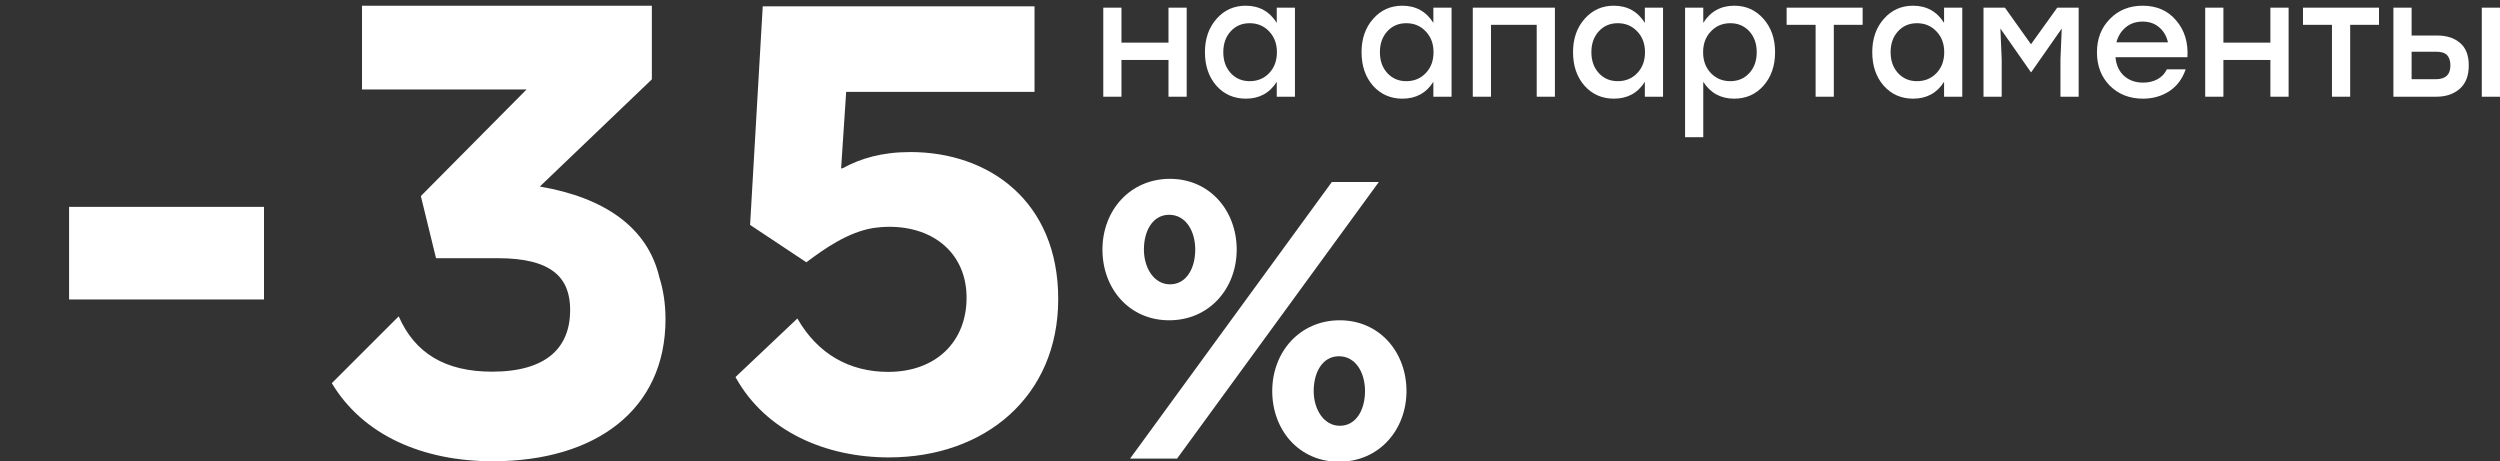 <svg width="1312" height="242" viewBox="0 0 1312 242" fill="none" xmlns="http://www.w3.org/2000/svg">
<rect x="0" y="0" width="1312" height="242" fill="#333333" stroke="none"/>
<g clip-path="url(#clip0_4879_6563)">
<path d="M349.254 167.543C349.254 214.904 312.773 242.066 258.573 242.066C222.176 242.066 190.611 228.619 174.141 201.086L209.247 166.003C217.707 185.406 233.723 195.053 258.226 195.053C286.714 195.053 299.223 182.518 299.223 162.667C299.223 145.951 289.842 135.503 261.352 135.503H229.04L228.829 135.507L220.86 102.893L276.327 46.965H189.985V3.024H342.089V41.641L283.302 97.9C317.474 103.733 339.867 119.5 345.984 145.371L345.974 145.368C348.123 152.1 349.254 159.522 349.254 167.543ZM138.549 157.155V108.553H36.254V157.155H138.549ZM477.737 79.797C462.904 79.797 451.655 83.133 442.396 88.208C442.07 88.289 441.744 88.359 441.415 88.442L444.07 48.212H542.918V3.328H400.285L393.65 118.03L423.173 137.646C432.856 130.417 444.983 121.8 458.49 119.626C461.11 119.24 463.873 119.027 466.789 119.027C490.341 119.027 507.259 133.324 507.259 156.263C507.259 179.202 491.335 195.162 466.126 195.162C445.892 195.162 429.159 185.854 418.466 167.142L385.978 197.875C401.771 226.571 433.567 240.046 466.457 240.046C516.876 240.046 555.354 208.129 555.354 156.928C555.354 105.727 519.199 79.795 477.735 79.795L477.737 79.797Z" fill="white"/>
<path d="M613.584 168.085C634.724 168.085 649.019 151.289 649.019 130.969C649.019 110.648 634.93 93.851 613.998 93.851C593.068 93.851 578.564 110.438 578.564 130.969C578.564 151.499 592.655 168.085 613.584 168.085ZM593.07 240.661H617.729L723.62 95.509H698.955L593.07 240.661ZM702.687 242.322C723.826 242.322 738.122 225.526 738.122 205.204C738.122 184.882 724.033 168.085 703.106 168.085C682.172 168.085 667.671 184.675 667.671 205.204C667.671 225.732 681.76 242.322 702.687 242.322ZM613.998 149.217C605.711 149.217 600.323 140.714 600.323 130.969C600.323 121.224 604.882 112.719 613.585 112.719C622.288 112.719 627.261 121.222 627.261 130.969C627.261 140.716 622.704 149.217 614 149.217H613.998ZM703.106 223.452C694.817 223.452 689.423 214.951 689.423 205.204C689.423 195.457 693.986 186.956 702.687 186.956C711.394 186.956 716.363 195.459 716.363 205.204C716.363 214.948 711.806 223.452 703.106 223.452Z" fill="white"/>
<path d="M613.222 4.02H622.77V50.756H613.222V31.467H588.548V50.756H579V4.02H588.548V22.374H613.222V4.02Z" fill="white"/>
<path d="M670.04 4.02H679.588V50.756H670.04V42.938C666.322 48.83 660.914 51.776 653.816 51.776C647.563 51.776 642.409 49.51 638.353 44.978C634.353 40.389 632.354 34.526 632.354 27.388C632.354 20.307 634.382 14.472 638.438 9.883C642.493 5.294 647.592 3 653.732 3C660.83 3 666.266 6.002 670.04 12.007V4.02ZM655.844 42.599C659.957 42.599 663.365 41.182 666.069 38.35C668.773 35.517 670.125 31.863 670.125 27.388C670.125 22.969 668.773 19.344 666.069 16.511C663.365 13.622 659.957 12.177 655.844 12.177C651.788 12.177 648.465 13.594 645.873 16.426C643.282 19.259 641.986 22.913 641.986 27.388C641.986 31.863 643.282 35.517 645.873 38.35C648.465 41.182 651.788 42.599 655.844 42.599Z" fill="white"/>
<path d="M752.228 4.02H761.777V50.756H752.228V42.938C748.51 48.83 743.102 51.776 736.004 51.776C729.752 51.776 724.597 49.51 720.541 44.978C716.542 40.389 714.542 34.526 714.542 27.388C714.542 20.307 716.57 14.472 720.626 9.883C724.682 5.294 729.78 3 735.92 3C743.018 3 748.454 6.002 752.228 12.007V4.02ZM738.032 42.599C742.145 42.599 745.553 41.182 748.257 38.35C750.961 35.517 752.313 31.863 752.313 27.388C752.313 22.969 750.961 19.344 748.257 16.511C745.553 13.622 742.145 12.177 738.032 12.177C733.976 12.177 730.653 13.594 728.062 16.426C725.47 19.259 724.175 22.913 724.175 27.388C724.175 31.863 725.47 35.517 728.062 38.35C730.653 41.182 733.976 42.599 738.032 42.599Z" fill="white"/>
<path d="M816.012 4.02V50.756H806.464V13.027H782.466V50.756H772.918V4.02H816.012Z" fill="white"/>
<path d="M863.215 4.02H872.763V50.756H863.215V42.938C859.497 48.83 854.089 51.776 846.991 51.776C840.739 51.776 835.584 49.51 831.528 44.978C827.529 40.389 825.529 34.526 825.529 27.388C825.529 20.307 827.557 14.472 831.613 9.883C835.669 5.294 840.767 3 846.907 3C854.005 3 859.441 6.002 863.215 12.007V4.02ZM849.019 42.599C853.132 42.599 856.54 41.182 859.244 38.35C861.948 35.517 863.3 31.863 863.3 27.388C863.3 22.969 861.948 19.344 859.244 16.511C856.54 13.622 853.132 12.177 849.019 12.177C844.963 12.177 841.64 13.594 839.049 16.426C836.457 19.259 835.162 22.913 835.162 27.388C835.162 31.863 836.457 35.517 839.049 38.35C841.64 41.182 844.963 42.599 849.019 42.599Z" fill="white"/>
<path d="M910.184 3C916.324 3 921.422 5.294 925.478 9.883C929.534 14.472 931.562 20.307 931.562 27.388C931.562 34.526 929.534 40.389 925.478 44.978C921.479 49.51 916.352 51.776 910.099 51.776C903.058 51.776 897.65 48.83 893.876 42.938V72H884.327V4.02H893.876V12.007C897.65 6.002 903.086 3 910.184 3ZM908.071 42.599C912.127 42.599 915.451 41.182 918.042 38.35C920.634 35.517 921.929 31.863 921.929 27.388C921.929 22.913 920.634 19.259 918.042 16.426C915.451 13.594 912.127 12.177 908.071 12.177C903.959 12.177 900.551 13.622 897.847 16.511C895.143 19.344 893.791 22.969 893.791 27.388C893.791 31.863 895.143 35.517 897.847 38.35C900.551 41.182 903.959 42.599 908.071 42.599Z" fill="white"/>
<path d="M977.507 4.02V13.027H962.382V50.756H952.833V13.027H937.623V4.02H977.507Z" fill="white"/>
<path d="M1020.25 4.02H1029.8V50.756H1020.25V42.938C1016.53 48.83 1011.12 51.776 1004.02 51.776C997.771 51.776 992.616 49.51 988.56 44.978C984.561 40.389 982.561 34.526 982.561 27.388C982.561 20.307 984.589 14.472 988.645 9.883C992.701 5.294 997.799 3 1003.94 3C1011.04 3 1016.47 6.002 1020.25 12.007V4.02ZM1006.05 42.599C1010.16 42.599 1013.57 41.182 1016.28 38.35C1018.98 35.517 1020.33 31.863 1020.33 27.388C1020.33 22.969 1018.98 19.344 1016.28 16.511C1013.57 13.622 1010.16 12.177 1006.05 12.177C1002 12.177 998.672 13.594 996.081 16.426C993.489 19.259 992.194 22.913 992.194 27.388C992.194 31.863 993.489 35.517 996.081 38.35C998.672 41.182 1002 42.599 1006.05 42.599Z" fill="white"/>
<path d="M1079.64 4.02H1090.88V50.756H1081.33V31.212L1082 14.982L1066.03 37.84H1065.78L1049.81 14.982L1050.49 31.212V50.756H1040.94V4.02H1052.18L1065.86 23.224L1079.64 4.02Z" fill="white"/>
<path d="M1124.48 3C1131.86 3 1137.72 5.578 1142.05 10.733C1146.45 15.831 1148.42 22.261 1147.97 30.022H1110.2C1110.59 34.214 1112.11 37.5 1114.76 39.879C1117.41 42.202 1120.73 43.363 1124.73 43.363C1127.55 43.363 1130.05 42.769 1132.25 41.579C1134.45 40.389 1136.08 38.661 1137.15 36.395H1147.04C1145.29 41.437 1142.42 45.261 1138.42 47.867C1134.42 50.473 1129.83 51.776 1124.65 51.776C1117.6 51.776 1111.8 49.51 1107.24 44.978C1102.73 40.389 1100.48 34.554 1100.48 27.473C1100.48 20.392 1102.73 14.557 1107.24 9.968C1111.75 5.323 1117.49 3 1124.48 3ZM1124.48 11.328C1120.93 11.328 1117.94 12.347 1115.52 14.387C1113.15 16.369 1111.55 18.975 1110.7 22.204H1137.74C1137.01 18.919 1135.46 16.285 1133.1 14.302C1130.79 12.319 1127.91 11.328 1124.48 11.328Z" fill="white"/>
<path d="M1191.51 4.02H1201.06V50.756H1191.51V31.467H1166.84V50.756H1157.29V4.02H1166.84V22.374H1191.51V4.02Z" fill="white"/>
<path d="M1248.5 4.02V13.027H1233.37V50.756H1223.82V13.027H1208.61V4.02H1248.5Z" fill="white"/>
<path d="M1278.96 18.636C1284.03 18.636 1288.06 19.938 1291.04 22.544C1294.09 25.094 1295.61 29.031 1295.61 34.356C1295.61 39.738 1294.03 43.816 1290.88 46.592C1287.72 49.368 1283.64 50.756 1278.62 50.756H1256.06V4.02H1265.61V18.636H1278.96ZM1302.45 4.02H1312V50.756H1302.45V4.02ZM1278.29 41.579C1283.41 41.579 1285.97 39.171 1285.97 34.356C1285.97 32.033 1285.41 30.249 1284.28 29.003C1283.16 27.756 1281.21 27.133 1278.45 27.133H1265.61V41.579H1278.29Z" fill="white"/>
</g>
<defs>
<clipPath id="clip0_4879_6563">
<rect width="1312" height="242" fill="white"/>
</clipPath>
</defs>
</svg>

